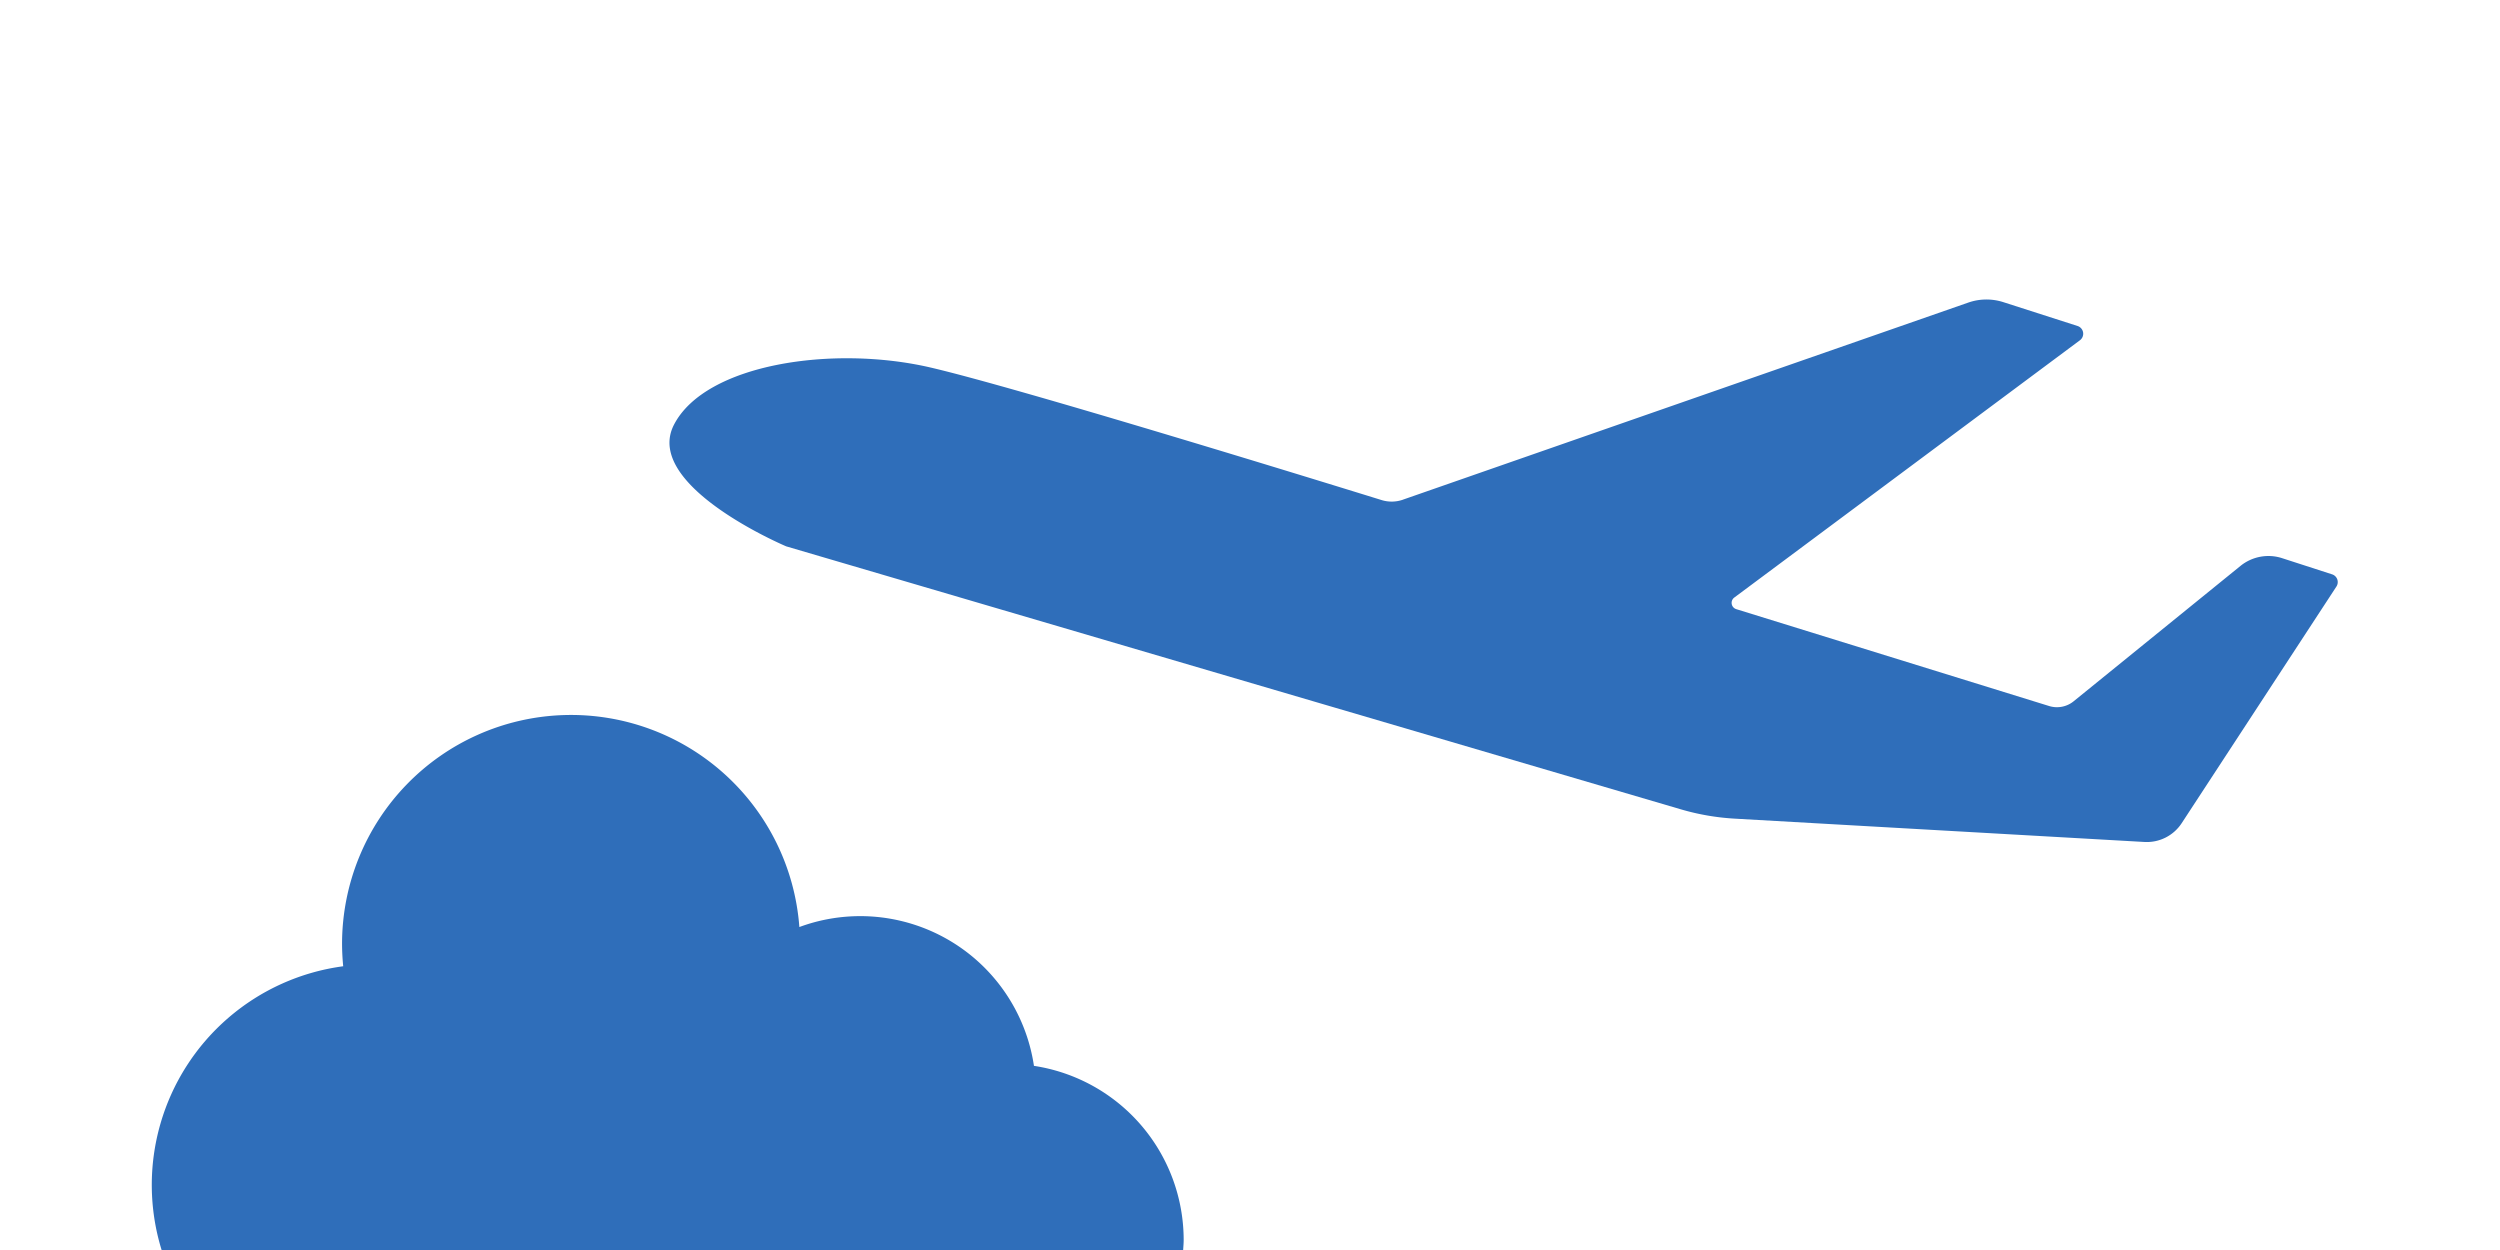 <svg xmlns="http://www.w3.org/2000/svg" width="240" height="120" viewBox="0 0 240 120">
  <g id="recruitment-info-data-img06" transform="translate(-16235 -1714)">
    <rect id="長方形_303" data-name="長方形 303" width="240" height="120" transform="translate(16235 1714)" fill="none"/>
    <g id="グループ_655" data-name="グループ 655" transform="translate(16249.573 1742.75)">
      <path id="パス_2229" data-name="パス 2229" d="M129.8,19.217,184.066.3A5.3,5.3,0,0,1,187.43.254l7.132,2.291a.781.781,0,0,1,.228,1.37l-33.182,24.7a.634.634,0,0,0,.191,1.114l30.037,9.3a2.538,2.538,0,0,0,2.349-.454L210.2,25.58a4.266,4.266,0,0,1,4-.746l4.8,1.553a.782.782,0,0,1,.413,1.171L204.559,50.274a4,4,0,0,1-3.576,1.805l-39.336-2.239a22.987,22.987,0,0,1-5.187-.9L70.595,23.7S56.8,17.88,59.818,12.025s15.283-7.661,24.6-5.5c8.364,1.939,37.471,10.917,43.329,12.731a3.278,3.278,0,0,0,2.058-.038" transform="translate(-9.69)" fill="#2f6eba"/>
      <path id="パス_2230" data-name="パス 2230" d="M99.01,99.014c.019-.322.049-.642.049-.969A16.909,16.909,0,0,0,84.686,81.337,16.859,16.859,0,0,0,62.165,68.01a21.98,21.98,0,0,0-43.9,1.556c0,.746.038,1.484.11,2.21A21.178,21.178,0,0,0,.941,99.014Z" transform="translate(0 -7.765)" fill="#2f6eba"/>
    </g>
  </g>
</svg>
